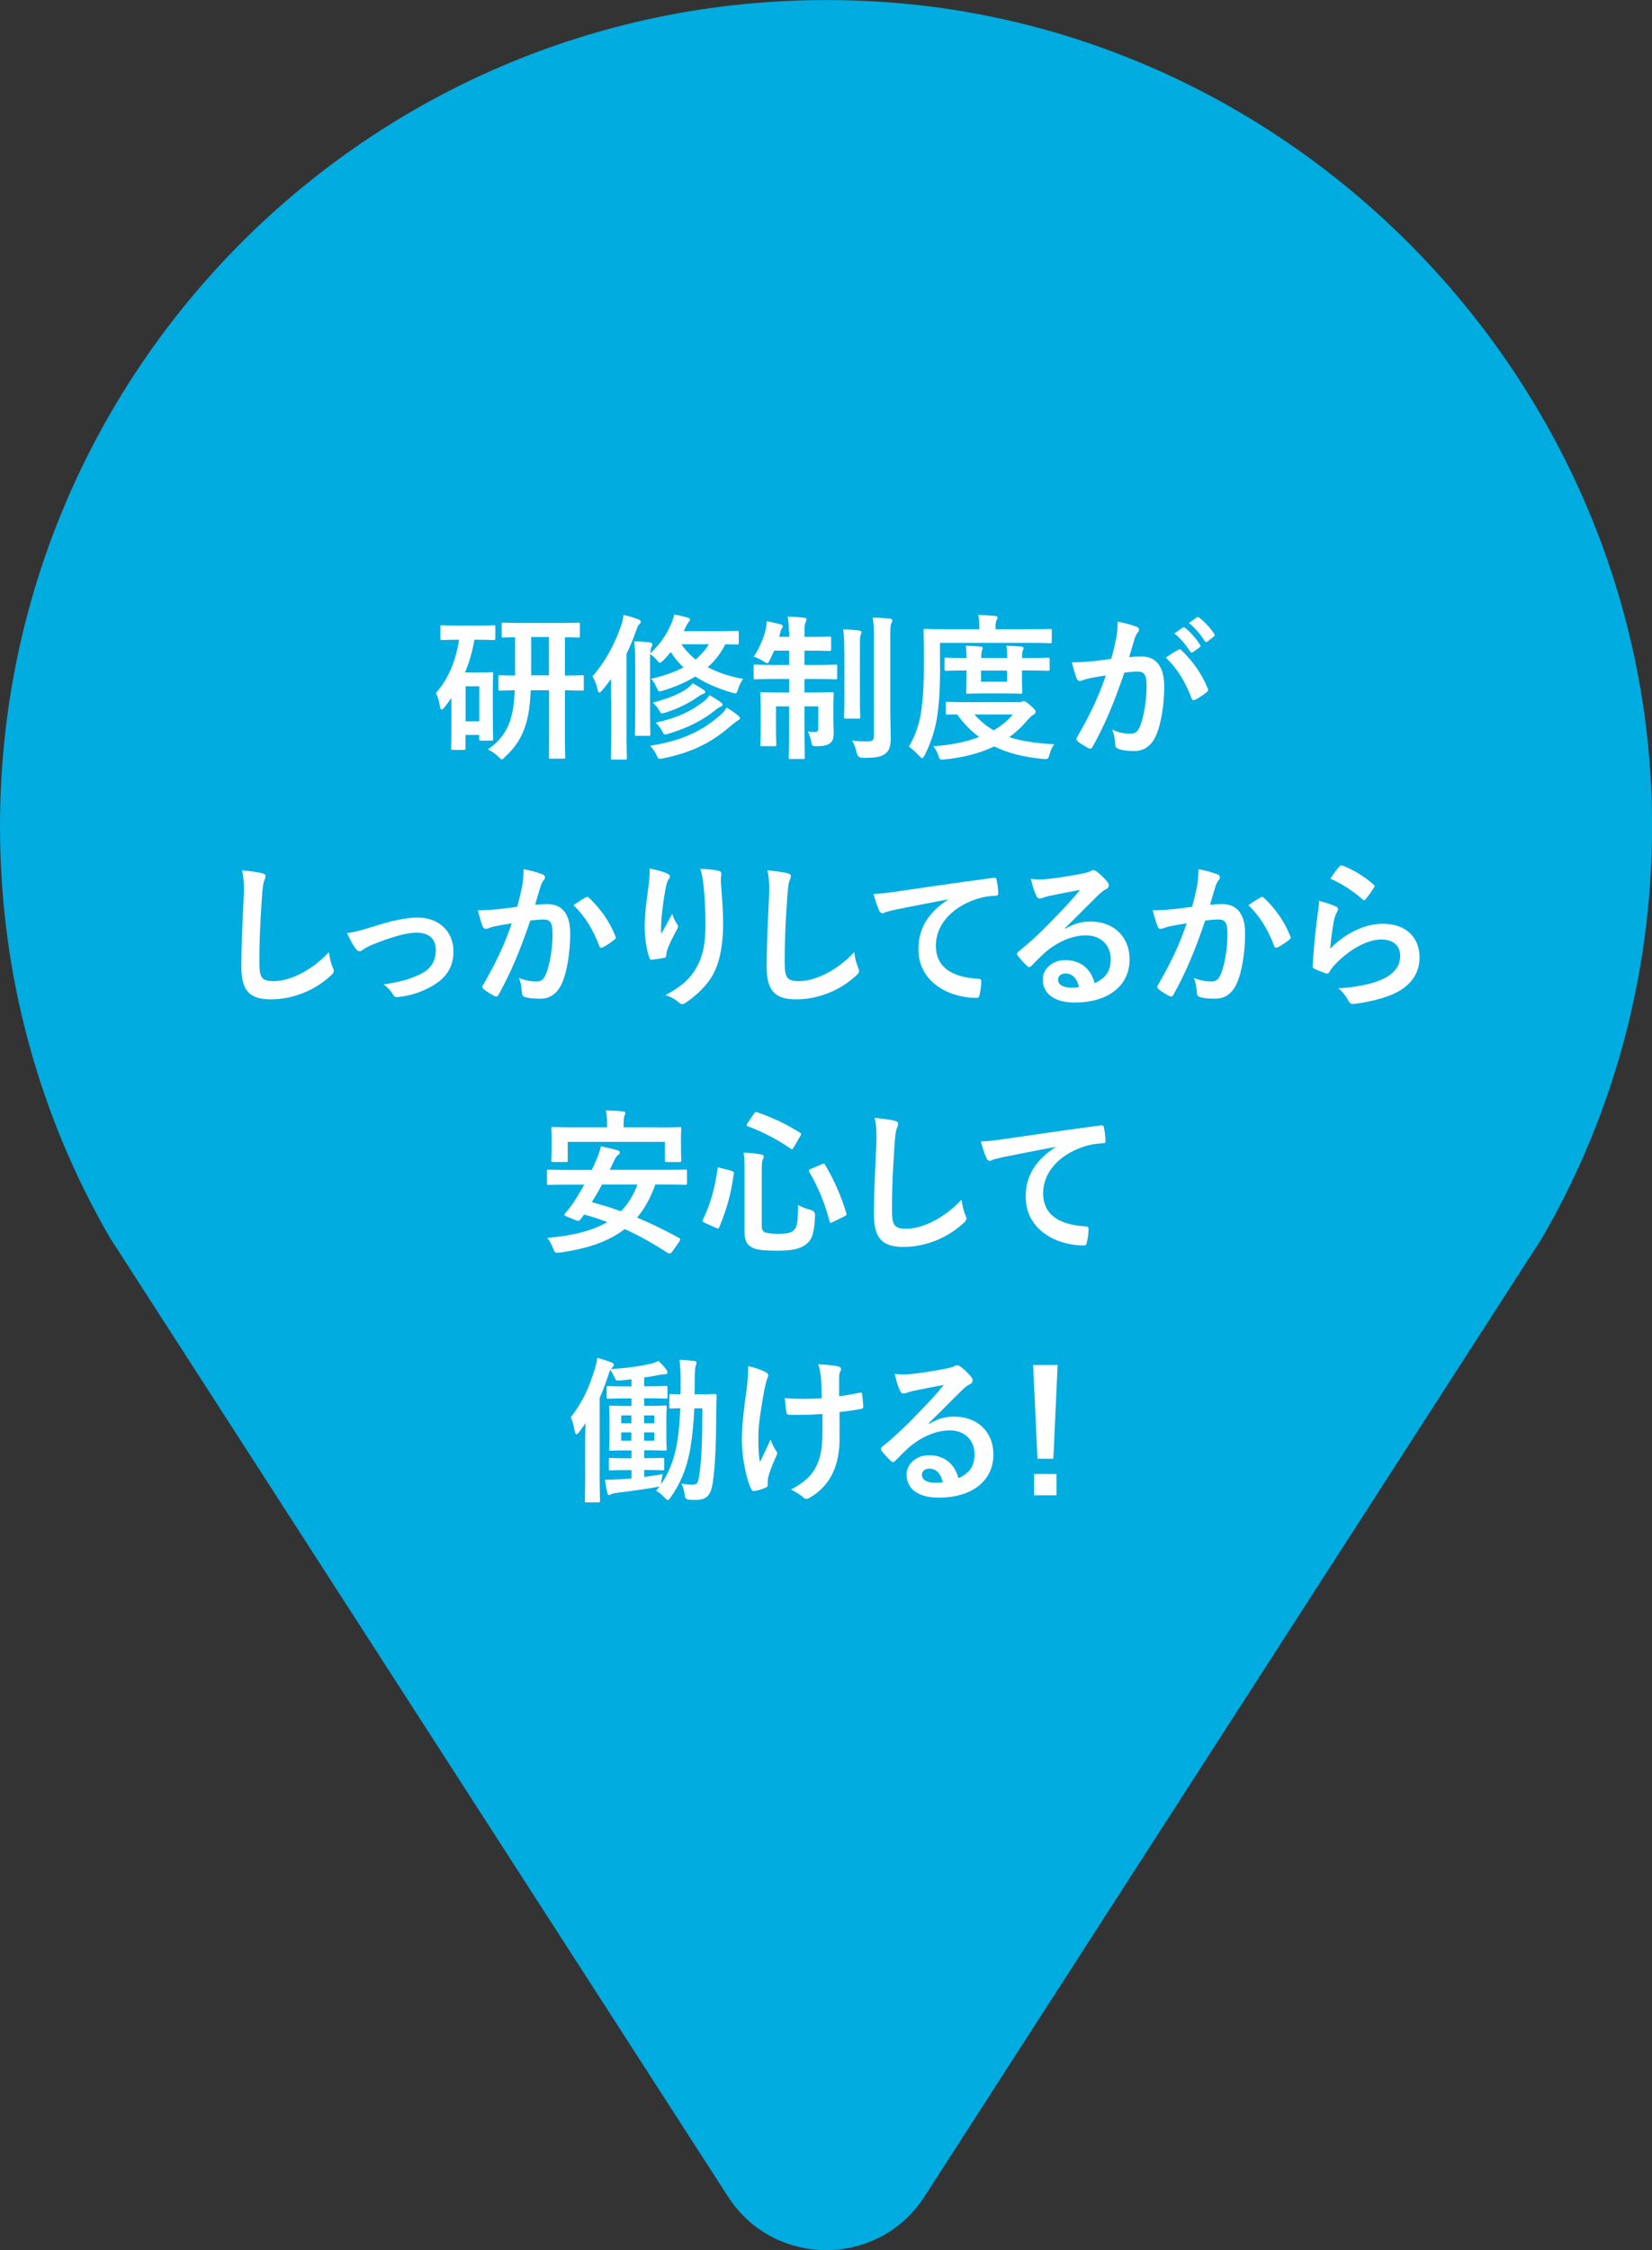 <?xml version="1.0" encoding="UTF-8"?>
<svg id="uuid-7f1207a9-4cea-44f9-9e1c-13d1e852c2e7" data-name="レイヤー 2" xmlns="http://www.w3.org/2000/svg" viewBox="0 0 146.89 199.95">
  <rect x="0" y="0" width="146.89" height="199.95" fill="#333333" stroke="none"/>
  <defs>
    <style>
      .uuid-bdf84202-5315-492b-b76d-7b8004a33e0f {
        fill: #00ace0;
      }

      .uuid-78a9ae51-5882-4b72-83d1-b84811231d84 {
        fill: #fff;
      }
    </style>
  </defs>
  <g id="uuid-05c52c44-7287-4422-84a4-30035c0b112e" data-name="txt">
    <g>
      <path class="uuid-bdf84202-5315-492b-b76d-7b8004a33e0f" d="M146.87,71.49C145.89,33.68,115.4,2.2,77.64.12,35.16-2.23,0,31.5,0,73.43c0,13.34,3.55,25.84,9.79,36.59l54.94,85.18c4.09,6.35,13.38,6.34,17.47,0l54.91-85.18c6.53-11.26,10.12-24.45,9.76-38.53Z"/>
      <g>
        <path class="uuid-78a9ae51-5882-4b72-83d1-b84811231d84" d="M42.18,56.85c-.17,1.02-.45,2-.83,2.91h1.34c.63,0,.91-.03,1.01-.03.14,0,.15.01.15.15,0,.1-.03.52-.03,1.89v1.4c0,2,.03,2.4.03,2.48,0,.15-.01.17-.15.17h-.94c-.14,0-.15-.01-.15-.17v-.34h-1.22v1.18c0,.14-.01.15-.17.15h-.94c-.15,0-.17-.01-.17-.15,0-.08.03-.52.03-2.54v-1.93c-.2.28-.41.56-.62.83-.1.13-.18.2-.25.2-.08,0-.13-.08-.15-.27-.07-.49-.2-.85-.36-1.2,1.05-1.16,1.75-2.75,2.06-4.73h-.08c-1.01,0-1.33.03-1.43.03-.14,0-.15-.01-.15-.15v-1.02c0-.14.01-.15.15-.15.1,0,.42.03,1.43.03h1.72c1.02,0,1.34-.03,1.43-.03.14,0,.15.01.15.15v1.02c0,.14-.01.15-.15.15-.08,0-.41-.03-1.43-.03h-.28ZM41.4,60.99v3.11h1.22v-3.11h-1.22ZM47.19,61.33c-.06,1.32-.2,2.33-.46,3.11-.35,1.12-.91,1.98-1.82,2.82-.14.15-.22.22-.29.22-.08,0-.15-.08-.32-.25-.28-.27-.62-.49-.92-.63.94-.63,1.6-1.48,1.93-2.42.28-.77.41-1.65.46-2.84-.88.01-1.23.03-1.3.03-.14,0-.15-.01-.15-.15v-1.05c0-.15.01-.17.15-.17.07,0,.42.03,1.33.03v-3.4c-.7.01-1,.03-1.05.03-.13,0-.14-.01-.14-.14v-1.04c0-.14.01-.15.14-.15.08,0,.52.03,1.78.03h3.1c1.26,0,1.7-.03,1.78-.03.14,0,.15.01.15.15v1.04c0,.13-.01.14-.15.14-.07,0-.38-.01-1.18-.03v3.4c1.05,0,1.44-.03,1.53-.03.14,0,.15.01.15.17v1.05c0,.14-.01.15-.15.15-.08,0-.48-.01-1.53-.03v4.02c0,1.39.03,1.82.03,1.91,0,.14-.01.15-.15.15h-1.16c-.13,0-.14-.01-.14-.15,0-.1.01-.52.01-1.91v-4.02h-1.61ZM48.81,60.01v-3.4h-1.58v3.4h1.58Z"/>
        <path class="uuid-78a9ae51-5882-4b72-83d1-b84811231d84" d="M54.33,62.16c0-.52,0-1.19.01-1.82-.25.34-.52.67-.8,1.01-.11.13-.18.2-.25.2-.06,0-.11-.08-.15-.25-.1-.46-.28-.91-.46-1.2,1.11-1.25,1.93-2.76,2.54-4.47.11-.34.18-.63.22-.98.48.11.92.22,1.32.39.15.06.21.1.21.21,0,.1-.04.15-.14.24-.1.1-.15.22-.28.59-.25.7-.52,1.37-.84,2.02v7.12c0,1.37.03,2.06.03,2.13,0,.14-.01.15-.15.15h-1.12c-.14,0-.15-.01-.15-.15,0-.08.03-.76.03-2.13v-3.04ZM65.68,57.11c0,.15-.01.17-.14.17-.07,0-.34-.01-1.05-.03-.39.8-.92,1.47-1.56,2.04.9.48,1.95.83,3.15,1.04-.18.25-.34.53-.45.9-.1.29-.13.39-.25.39-.07,0-.17-.03-.31-.07-1.27-.38-2.35-.84-3.25-1.43-.84.52-1.79.92-2.86,1.25-.14.04-.22.07-.29.07-.14,0-.18-.1-.29-.35-.14-.32-.29-.57-.48-.77,1.08-.25,2.04-.57,2.87-1.01-.43-.41-.81-.85-1.12-1.37-.2.24-.42.49-.66.74-.15.14-.24.22-.31.22-.08,0-.15-.08-.29-.25-.18-.22-.36-.38-.59-.52v5.17c0,1.23.03,1.83.03,1.92,0,.15-.01.17-.15.17h-1.08c-.14,0-.15-.01-.15-.17,0-.08.03-.69.03-1.92v-4.5c0-.84-.03-1.26-.1-1.81.55.01.91.04,1.39.1.13.01.24.08.24.17,0,.1-.07.2-.11.31-.04.1-.06.22-.07.49.9-.85,1.44-1.68,1.85-2.61.1-.22.21-.53.27-.85.43.08.78.17,1.23.29.1.03.17.08.17.17s-.06.15-.11.21c-.07.07-.15.22-.27.46l-.18.36h3.11c1.18,0,1.57-.03,1.65-.03.13,0,.14.01.14.14v.9ZM64.11,63.5c.21-.2.35-.38.5-.62.38.22.77.49,1.06.74.08.07.13.13.13.2,0,.08-.06.14-.15.18-.11.06-.27.17-.45.32-1.65,1.44-3.25,2.45-6.22,3.07-.14.03-.27.04-.31.04-.13,0-.17-.07-.27-.28-.18-.39-.36-.63-.6-.88,3-.46,4.76-1.41,6.3-2.77ZM62.6,61.33c.08.06.11.1.11.17s-.06.13-.15.15c-.11.03-.25.1-.46.24-.77.55-1.74,1.06-2.91,1.43-.15.04-.25.07-.32.07-.13,0-.15-.07-.25-.25-.15-.27-.36-.5-.57-.7,1.34-.35,2.37-.78,3.01-1.23.22-.15.39-.32.52-.49.36.18.73.41,1.04.62ZM62.57,62.34c.2-.15.39-.38.52-.56.39.21.71.42,1.04.66.1.07.11.11.11.18s-.04.14-.13.17c-.13.04-.28.13-.5.31-1.13.91-2.37,1.55-4.13,2.09-.17.06-.27.08-.34.08-.11,0-.15-.08-.25-.27-.15-.31-.38-.59-.59-.78,2.07-.46,3.17-1.05,4.27-1.88ZM60.59,57.25c.35.52.77.97,1.26,1.36.46-.38.85-.83,1.18-1.36h-2.44Z"/>
        <path class="uuid-78a9ae51-5882-4b72-83d1-b84811231d84" d="M70.14,56.13c0-.6-.03-.9-.1-1.33.53.01,1.01.04,1.46.1.13,0,.21.06.21.14,0,.11-.06.2-.1.31-.07.15-.08.32-.08.77v.48h.67c1.11,0,1.47-.03,1.55-.03.14,0,.15.01.15.15v.98c0,.14-.01.15-.15.15-.08,0-.45-.03-1.55-.03h-.67v1.27h.94c1.3,0,1.74-.03,1.82-.03.14,0,.15.01.15.15v.99c0,.15-.01.17-.15.17-.08,0-.52-.03-1.82-.03h-.94v1.2h.73c1.22,0,1.62-.03,1.72-.03.14,0,.15.01.15.15,0,.08-.03.52-.03,1.41v.49c0,.78.03,1.2.03,1.58s-.04.67-.32.9c-.24.2-.63.27-1.18.27-.43,0-.43-.01-.5-.42-.06-.32-.15-.62-.31-.88.25.03.45.04.62.04.22,0,.32-.08.32-.35v-1.93h-1.23v1.85c0,1.72.03,2.61.03,2.69,0,.13-.01.14-.15.14h-1.13c-.14,0-.15-.01-.15-.14,0-.1.03-.95.03-2.68v-1.86h-1.16v2.07c0,.84.03,1.23.03,1.32,0,.14-.01.15-.15.15h-1.12c-.14,0-.15-.01-.15-.15,0-.1.03-.48.03-1.39v-1.84c0-.84-.03-1.18-.03-1.27,0-.14.01-.15.15-.15.1,0,.52.03,1.74.03h.67v-1.2h-1.18c-1.3,0-1.75.03-1.83.03-.14,0-.15-.01-.15-.17v-.99c0-.14.01-.15.15-.15.08,0,.53.03,1.83.03h1.18v-1.27h-1.33c-.13.29-.25.56-.38.8-.1.21-.15.31-.25.31-.07,0-.17-.06-.34-.17-.28-.18-.57-.32-.85-.41.53-.8.87-1.61,1.08-2.48.04-.15.06-.38.07-.66.43.07.87.17,1.22.27.17.04.21.08.21.17s-.04.15-.1.24c-.06.08-.08.17-.14.41l-.08.29h.9v-.46ZM75.07,58c0-.92-.01-1.41-.1-2.07.49.01.94.04,1.42.1.14.01.21.07.21.15,0,.11-.07.21-.1.31-.04.2-.04.48-.04,1.5v3.87c0,1.19.03,1.77.03,1.85,0,.14-.01.15-.17.15h-1.12c-.14,0-.15-.01-.15-.15,0-.08.03-.66.03-1.85v-3.85ZM79.16,62.76c0,.98.04,2.1.04,2.8s-.1,1.15-.5,1.43c-.39.27-.77.36-2,.36q-.42,0-.52-.45c-.1-.42-.22-.77-.41-1.09.5.06.84.08,1.34.08.46,0,.6-.1.6-.55v-8.47c0-.9-.01-1.34-.11-1.98.52,0,1.02.03,1.5.08.15.01.24.08.24.15,0,.13-.06.2-.1.29-.07.17-.08.46-.08,1.41v5.91Z"/>
        <path class="uuid-78a9ae51-5882-4b72-83d1-b84811231d84" d="M83.59,59.15c0,2.02-.07,3.15-.24,4.4-.17,1.23-.58,2.48-1.13,3.56-.1.18-.15.27-.22.27s-.14-.08-.28-.22c-.31-.34-.67-.66-.91-.81.56-.91.97-2.06,1.13-3.35.14-1.08.21-2.13.21-4.09s-.03-2.79-.03-2.87c0-.14.01-.15.15-.15.08,0,.55.03,1.88.03h2.93v-.14c0-.43-.01-.8-.1-1.13.56.01,1.01.04,1.48.08.15.01.24.07.24.14,0,.1-.04.17-.1.27-.06.1-.08.29-.08.6v.18h2.98c1.33,0,1.79-.03,1.88-.03.14,0,.14.01.14.15v.95c0,.15,0,.17-.14.17-.08,0-.55-.03-1.88-.03h-7.92v2.03ZM90.55,62.41c.17,0,.25-.03.32-.06s.11-.04.17-.04c.11,0,.21.06.56.36.35.29.49.48.49.57,0,.13-.06.17-.2.27-.17.1-.31.24-.55.5-.49.59-1.02,1.08-1.6,1.5,1.11.35,2.42.55,4.01.63-.18.22-.34.53-.43.9-.08.32-.13.41-.34.41-.07,0-.14,0-.24-.01-1.67-.15-3.1-.5-4.34-1.11-1.33.64-2.8.99-4.4,1.16-.11.01-.17.01-.25.01-.18,0-.22-.07-.32-.38-.11-.32-.27-.62-.45-.8,1.46-.1,2.86-.36,4.08-.83-.73-.53-1.37-1.19-1.95-2-.56,0-.81.01-.87.01-.14,0-.15-.01-.15-.15v-.83c0-.14.01-.15.15-.15.08,0,.53.03,1.88.03h4.43ZM91.23,58.47c1.37,0,1.86-.03,1.95-.03.14,0,.15.01.15.15v.87c0,.14-.01.15-.15.15-.08,0-.58-.03-1.95-.03h-.36v.52c0,.87.03,1.32.03,1.4,0,.14-.01.15-.15.15-.08,0-.42-.03-1.44-.03h-1.79c-1.02,0-1.36.03-1.44.03-.15,0-.17-.01-.17-.15,0-.1.03-.53.03-1.4v-.52h-.18c-.99,0-1.54.03-1.62.03-.14,0-.15-.01-.15-.15v-.87c0-.14.01-.15.15-.15.08,0,.63.03,1.62.03h.18c0-.45-.01-.81-.07-1.09.45.01.92.04,1.33.08.13.01.18.06.18.13,0,.08-.03.14-.07.24-.04.11-.06.31-.06.64h2.31c0-.43-.03-.8-.07-1.09.43.01.92.04,1.32.08.13.01.2.06.2.13,0,.08-.04.14-.07.24-.04.1-.06.31-.06.64h.36ZM86.65,63.49c.49.57,1.05,1.04,1.71,1.41.66-.39,1.23-.85,1.7-1.41h-3.4ZM89.54,59.59h-2.31v.99h2.31v-.99Z"/>
        <path class="uuid-78a9ae51-5882-4b72-83d1-b84811231d84" d="M99.24,56.79c.07-.42.14-.97.14-1.55.73.15,1.12.25,1.68.46.14.04.22.15.22.28,0,.07-.03.14-.1.21-.14.18-.21.34-.28.53-.18.57-.32,1.09-.5,1.68.38-.04.8-.06,1.12-.06,1.3,0,2,.91,2,2.7,0,1.51-.28,3.38-.76,4.38-.41.9-1.08,1.32-1.89,1.32-.67,0-1.15-.07-1.46-.21-.17-.07-.25-.18-.25-.39-.04-.45-.07-.84-.27-1.3.63.29,1.18.36,1.61.36.46,0,.67-.17.9-.74.29-.78.55-2.12.55-3.49,0-.98-.18-1.29-.8-1.29-.34,0-.77.04-1.18.1-.92,2.69-1.72,4.62-2.82,6.58-.08.18-.2.21-.36.13-.25-.13-.8-.46-.97-.62-.07-.07-.11-.13-.11-.21,0-.04.01-.1.06-.15,1.12-1.95,1.85-3.43,2.56-5.49-.55.08-1,.17-1.37.24-.36.07-.59.15-.77.22-.2.07-.36.04-.45-.18-.13-.32-.28-.83-.43-1.44.62,0,1.23-.04,1.85-.1.59-.06,1.11-.13,1.65-.21.22-.8.32-1.29.42-1.76ZM104.79,57.73c.1-.06.17-.03.27.07.95.9,1.81,2.06,2.33,3.4.06.13.04.2-.06.28-.24.22-.77.56-1.05.7-.14.07-.28.06-.32-.11-.56-1.47-1.29-2.68-2.3-3.63.35-.24.76-.52,1.13-.71ZM105.17,55.77c.07-.06.13-.04.21.03.43.34.94.9,1.33,1.5.06.08.06.15-.04.22l-.59.43c-.1.07-.17.06-.24-.04-.42-.64-.87-1.18-1.42-1.62l.74-.52ZM106.42,54.86c.08-.06.13-.04.21.03.52.39,1.02.95,1.33,1.44.06.08.07.17-.04.25l-.56.43c-.11.08-.18.04-.24-.04-.38-.6-.83-1.13-1.4-1.61l.7-.5Z"/>
        <path class="uuid-78a9ae51-5882-4b72-83d1-b84811231d84" d="M23.27,77.59c.24.06.34.13.34.27,0,.15-.08.32-.14.46-.07.2-.13.63-.2,1.71-.14,2.16-.21,3.59-.21,5.42,0,1.41.17,1.74,1.29,1.74,1.25,0,3.19-.76,4.9-2.58.06.53.18.99.32,1.33.07.15.11.25.11.34,0,.13-.06.24-.28.43-1.51,1.39-3.49,2.1-5.31,2.1s-2.63-.71-2.63-2.86c0-2.35.13-4.37.2-6.05.03-.83.07-1.72-.14-2.56.64.07,1.32.14,1.75.25Z"/>
        <path class="uuid-78a9ae51-5882-4b72-83d1-b84811231d84" d="M33.04,82.39c1.72-.57,3.08-.85,4.09-.85,1.91,0,3.19,1.25,3.19,3,0,1.43-.67,2.42-2,3.14-.73.41-1.71.8-2.9.92-.25.04-.36-.01-.46-.2-.15-.28-.41-.59-.85-.92,1.64-.25,2.41-.49,3.38-.97.8-.42,1.26-1.08,1.26-2.09s-.62-1.54-1.74-1.54c-.97,0-2.44.48-3.96,1.09-.35.15-.63.32-.79.43-.11.1-.2.14-.28.14-.13,0-.22-.08-.36-.25-.32-.41-.53-.9-.76-1.36.7-.11,1.39-.29,2.19-.55Z"/>
        <path class="uuid-78a9ae51-5882-4b72-83d1-b84811231d84" d="M46.42,78.79c.07-.42.14-.97.14-1.55.73.15,1.12.25,1.68.46.14.04.22.15.22.28,0,.07-.03.14-.1.21-.14.18-.21.34-.28.53-.18.57-.32,1.09-.5,1.68.38-.04.8-.06,1.09-.06,1.32,0,2.03.9,2.03,2.59s-.28,3.49-.76,4.5c-.41.9-1.08,1.32-1.89,1.32-.67,0-1.08-.06-1.39-.15-.17-.06-.25-.18-.25-.39-.04-.45-.07-.84-.27-1.3.63.24,1.11.31,1.54.31.46,0,.67-.17.9-.74.29-.78.55-2.12.55-3.47,0-.99-.18-1.3-.8-1.3-.34,0-.77.04-1.18.1-.92,2.69-1.72,4.62-2.82,6.58-.08.18-.2.21-.36.13-.25-.13-.8-.46-.97-.62-.07-.07-.11-.13-.11-.21,0-.04.01-.1.06-.15,1.12-1.95,1.85-3.43,2.56-5.49-.55.08-.99.17-1.37.24-.36.07-.59.15-.77.22-.2.07-.36.04-.45-.18-.13-.32-.28-.83-.43-1.44.62,0,1.23-.04,1.85-.1.59-.06,1.11-.13,1.65-.21.22-.8.32-1.29.42-1.76ZM52.12,79.73c.1-.06.17-.03.27.07.95.9,1.81,2.06,2.33,3.4.06.13.04.2-.06.28-.24.22-.77.56-1.05.7-.14.07-.28.06-.32-.11-.56-1.47-1.29-2.68-2.3-3.63.35-.24.76-.52,1.13-.71Z"/>
        <path class="uuid-78a9ae51-5882-4b72-83d1-b84811231d84" d="M59.3,77.62c.18.07.27.15.27.28,0,.08-.03.14-.1.22-.1.11-.17.31-.25.66-.2.95-.31,1.95-.39,2.68-.03.5-.07,1.04-.04,1.54.31-.55.6-1.08.98-1.79.13.42.27.67.43.91.07.08.08.15.08.22,0,.11-.06.22-.14.35-.31.59-.63,1.18-.83,1.79-.04.13-.06.25-.07.42,0,.14-.06.2-.18.22-.17.04-.77.13-1.12.17-.1.01-.17-.08-.2-.18-.22-.6-.42-1.68-.42-2.84,0-.94.15-2.09.34-3.49.06-.49.11-.97.11-1.6.63.13,1.16.27,1.53.43ZM63.85,77.38c.28.07.31.14.28.38-.03.2-.03.45-.03.64.1,1.33.2,2.61.2,3.61,0,1.99-.32,3.71-1.06,4.86-.55.87-1.43,1.69-2.31,2.26-.1.07-.2.1-.28.1-.1,0-.18-.04-.29-.15-.31-.27-.74-.52-1.19-.64,1.13-.63,1.82-1.13,2.38-1.88.81-1.11,1.18-2.26,1.18-4.47,0-.99-.07-2.45-.17-3.35-.07-.69-.14-1.04-.29-1.53.62.03,1.19.06,1.6.17Z"/>
        <path class="uuid-78a9ae51-5882-4b72-83d1-b84811231d84" d="M69.98,77.59c.24.06.34.13.34.27,0,.15-.08.32-.14.46-.07.2-.13.63-.2,1.71-.14,2.16-.21,3.59-.21,5.42,0,1.41.17,1.74,1.29,1.74,1.25,0,3.19-.76,4.9-2.58.06.53.18.99.32,1.33.07.15.11.25.11.34,0,.13-.06.24-.28.43-1.51,1.39-3.49,2.1-5.31,2.1s-2.63-.71-2.63-2.86c0-2.35.13-4.37.2-6.05.03-.83.07-1.72-.14-2.56.64.07,1.32.14,1.75.25Z"/>
        <path class="uuid-78a9ae51-5882-4b72-83d1-b84811231d84" d="M84.36,79.91c-1.71.32-3.21.62-4.71.92-.53.13-.67.15-.88.22-.1.04-.2.11-.31.11-.1,0-.21-.08-.27-.21-.18-.38-.34-.87-.52-1.51.71-.03,1.13-.08,2.23-.24,1.72-.25,4.8-.71,8.42-1.19.21-.03.28.06.29.15.07.32.14.84.15,1.23,0,.17-.08.21-.27.21-.66.04-1.11.11-1.71.31-2.38.81-3.57,2.45-3.57,4.13,0,1.81,1.29,2.79,3.73,2.94.22,0,.31.06.31.21,0,.36-.06.85-.15,1.2-.04.21-.1.29-.27.29-2.46,0-5.17-1.41-5.17-4.33,0-1.99,1-3.33,2.69-4.44v-.03Z"/>
        <path class="uuid-78a9ae51-5882-4b72-83d1-b84811231d84" d="M94.74,82.52c.78-.45,1.44-.63,2.23-.63,2.04,0,3.47,1.34,3.47,3.36,0,2.34-1.89,3.84-4.89,3.84-1.76,0-2.83-.76-2.83-2.06,0-.94.88-1.71,1.98-1.71,1.32,0,2.28.7,2.63,2.05.98-.45,1.43-1.06,1.43-2.13,0-1.27-.9-2.12-2.2-2.12-1.16,0-2.45.52-3.59,1.48-.41.36-.8.77-1.22,1.19-.1.1-.17.15-.24.15-.06,0-.13-.04-.21-.13-.29-.25-.6-.62-.83-.91-.08-.11-.04-.21.07-.32,1.09-.88,2.06-1.78,3.32-3.1.87-.9,1.53-1.6,2.17-2.4-.84.15-1.83.35-2.7.53-.18.04-.36.08-.59.17-.07.03-.21.07-.28.07-.14,0-.24-.07-.31-.24-.17-.32-.29-.71-.49-1.51.42.06.88.06,1.3.03.85-.08,2.09-.27,3.18-.48.35-.07.63-.14.77-.21.07-.04.2-.11.27-.11.14,0,.22.04.32.11.42.32.7.6.94.9.11.13.15.22.15.34,0,.14-.08.27-.24.34-.24.11-.35.21-.62.45-1.02.99-1.96,1.97-3.03,3v.04ZM94.75,86.51c-.41,0-.67.24-.67.53,0,.43.38.73,1.22.73.25,0,.43-.01.64-.06-.18-.77-.6-1.2-1.19-1.2Z"/>
        <path class="uuid-78a9ae51-5882-4b72-83d1-b84811231d84" d="M106.43,78.79c.07-.42.14-.97.14-1.55.73.15,1.12.25,1.68.46.14.04.22.15.22.28,0,.07-.03.14-.1.21-.14.18-.21.34-.28.53-.18.57-.32,1.09-.5,1.68.38-.04.8-.06,1.09-.06,1.32,0,2.03.9,2.03,2.59s-.28,3.49-.76,4.5c-.41.9-1.08,1.32-1.89,1.32-.67,0-1.08-.06-1.39-.15-.17-.06-.25-.18-.25-.39-.04-.45-.07-.84-.27-1.3.63.24,1.11.31,1.54.31.46,0,.67-.17.9-.74.29-.78.55-2.12.55-3.47,0-.99-.18-1.3-.8-1.3-.34,0-.77.04-1.18.1-.92,2.69-1.72,4.62-2.82,6.58-.08.18-.2.21-.36.13-.25-.13-.8-.46-.97-.62-.07-.07-.11-.13-.11-.21,0-.04.01-.1.06-.15,1.12-1.95,1.85-3.43,2.56-5.49-.55.08-.99.17-1.37.24-.36.07-.59.15-.77.22-.2.07-.36.04-.45-.18-.13-.32-.28-.83-.43-1.44.62,0,1.23-.04,1.85-.1.59-.06,1.11-.13,1.65-.21.22-.8.32-1.29.42-1.76ZM112.13,79.73c.1-.06.17-.03.27.07.95.9,1.81,2.06,2.33,3.4.06.13.04.2-.06.28-.24.22-.77.56-1.05.7-.14.07-.28.06-.32-.11-.56-1.47-1.29-2.68-2.3-3.63.35-.24.76-.52,1.13-.71Z"/>
        <path class="uuid-78a9ae51-5882-4b72-83d1-b84811231d84" d="M118.75,80.53c.15.07.22.15.22.27,0,.07-.03.14-.07.21-.13.22-.22.48-.28.74-.14.71-.28,1.75-.34,2.55,1.29-1.3,2.97-2.21,4.68-2.21,2.04,0,3.26,1.19,3.26,3,0,1.53-.91,2.54-2.12,3.14-.94.48-2.38.81-3.59.97-.31.04-.43.03-.56-.18-.27-.48-.52-.85-.95-1.19,1.57-.1,2.91-.36,3.85-.78,1.13-.49,1.65-1.22,1.65-2.12,0-.76-.48-1.44-1.68-1.44s-2.72.8-4.03,2.13c-.25.25-.43.49-.6.77-.08.14-.14.14-.32.1-.32-.11-.66-.24-.95-.38-.14-.06-.2-.08-.2-.28.08-1.62.27-3.28.43-4.52.06-.42.13-.78.13-1.26.55.15,1.13.32,1.46.5ZM119.1,76.99c.07-.07.15-.11.27-.07,1.04.41,1.9.94,2.75,1.67.07.06.1.1.1.15,0,.04-.03.1-.07.17-.18.29-.48.7-.71.98-.06.07-.11.11-.15.11-.06,0-.1-.03-.17-.1-.78-.69-1.72-1.33-2.83-1.82.34-.5.6-.87.83-1.09Z"/>
        <path class="uuid-78a9ae51-5882-4b72-83d1-b84811231d84" d="M59.7,111.28c-.08.13-.17.15-.31.07-1.27-.81-2.51-1.53-3.84-2.13-1.43,1.11-3.32,1.74-5.76,2.09-.43.04-.45.04-.6-.35-.14-.36-.32-.7-.53-.95,2.34-.21,4.06-.66,5.34-1.41-.66-.25-1.33-.48-2.06-.67l-.35.46c-.1.11-.17.14-.36.06l-.85-.35c-.24-.1-.22-.15-.13-.28.24-.27.48-.57.69-.87.32-.49.67-1.06,1.01-1.68h-1.42c-1.25,0-1.67.03-1.75.03-.14,0-.15-.01-.15-.15v-1.06c0-.14.01-.15.15-.15.08,0,.5.03,1.75.03h2.09c.11-.22.22-.46.32-.7.18-.39.39-.94.49-1.4.5.1,1.05.22,1.5.36.11.03.18.1.18.18s-.06.17-.17.25c-.11.07-.21.21-.36.53l-.36.77h4.96c1.25,0,1.65-.03,1.75-.03.14,0,.15.01.15.15v1.06c0,.14-.01.15-.15.15-.1,0-.5-.03-1.75-.03h-.91c-.42,1.18-.95,2.14-1.62,2.94,1.25.52,2.48,1.13,3.73,1.81.07.04.1.07.1.13s-.03.11-.08.2l-.67.95ZM58.55,100.19c1.32,0,1.79-.03,1.88-.03.14,0,.15.01.15.14,0,.08-.03.34-.03.71v.57c0,1.23.03,1.44.03,1.53,0,.14-.01.15-.15.15h-1.16c-.14,0-.15-.01-.15-.15v-1.64h-8.64v1.64c0,.14-.01.15-.15.15h-1.16c-.14,0-.15-.01-.15-.15,0-.1.03-.29.03-1.53v-.46c0-.49-.03-.74-.03-.83,0-.13.01-.14.15-.14.1,0,.56.03,1.88.03h2.93v-.17c0-.6-.03-.98-.11-1.33.52.01,1.04.04,1.51.08.15.01.22.06.22.13,0,.1-.04.17-.08.28s-.07.29-.07.84v.17h3.12ZM53.53,105.26c-.28.53-.59,1.05-.91,1.57.88.24,1.75.5,2.59.81.63-.64,1.11-1.41,1.47-2.38h-3.15Z"/>
        <path class="uuid-78a9ae51-5882-4b72-83d1-b84811231d84" d="M65.04,104.06c.2.06.22.08.21.22-.24,1.79-.62,3.14-1.29,4.76-.06.13-.1.17-.29.08l-1.02-.46c-.2-.1-.21-.15-.15-.27.69-1.44,1.06-2.8,1.3-4.5.03-.17.04-.17.25-.1l.99.25ZM67.73,108.9c0,.32.08.52.27.6.17.08.5.14,1.22.14s1.11-.07,1.33-.29c.31-.27.41-.64.41-2.27.34.2.74.34,1.16.45q.36.1.35.46c-.06,1.58-.27,2.17-.76,2.56-.53.43-1.26.59-2.61.59-1.42,0-1.99-.11-2.33-.34-.38-.24-.57-.57-.57-1.39v-5.38c0-.73-.01-1.13-.08-1.6.5.01,1.02.07,1.48.14.22.03.31.11.31.21s-.03.15-.08.25c-.07.13-.1.31-.1.99v4.86ZM67.04,98.97c.11-.15.14-.17.28-.13,1.25.43,2.56,1.02,3.81,1.82.14.08.14.11.04.28l-.59,1.01c-.11.2-.14.21-.27.13-1.19-.83-2.59-1.55-3.82-1.99-.08-.03-.11-.04-.11-.08s.03-.08.07-.17l.59-.87ZM73.08,103.45c.18-.07.21-.08.28.06.83,1.37,1.49,2.93,1.89,4.29.04.15.03.18-.15.28l-1.06.52c-.2.1-.24.1-.28-.06-.38-1.51-1-3.04-1.81-4.41-.07-.13-.04-.18.14-.25l.99-.42Z"/>
        <path class="uuid-78a9ae51-5882-4b72-83d1-b84811231d84" d="M79.52,99.59c.24.06.34.13.34.27,0,.15-.08.32-.14.46-.07.2-.13.63-.2,1.71-.14,2.16-.21,3.59-.21,5.42,0,1.41.17,1.74,1.29,1.74,1.25,0,3.19-.76,4.9-2.58.06.53.18.99.32,1.33.07.15.11.25.11.34,0,.13-.06.24-.28.43-1.51,1.39-3.49,2.1-5.31,2.1s-2.63-.71-2.63-2.86c0-2.35.13-4.37.2-6.05.03-.83.07-1.72-.14-2.56.64.07,1.32.14,1.75.25Z"/>
        <path class="uuid-78a9ae51-5882-4b72-83d1-b84811231d84" d="M93.9,101.91c-1.71.32-3.21.62-4.71.92-.53.13-.67.15-.88.22-.1.04-.2.11-.31.11-.1,0-.21-.08-.27-.21-.18-.38-.34-.87-.52-1.51.71-.03,1.13-.08,2.23-.24,1.72-.25,4.8-.71,8.42-1.19.21-.03.28.06.29.15.07.32.14.84.15,1.23,0,.17-.08.21-.27.21-.66.04-1.11.11-1.71.31-2.38.81-3.57,2.45-3.57,4.13,0,1.81,1.29,2.79,3.73,2.94.22,0,.31.06.31.21,0,.36-.06.85-.15,1.2-.04.21-.1.29-.27.29-2.46,0-5.17-1.41-5.17-4.33,0-1.99,1-3.33,2.69-4.44v-.03Z"/>
        <path class="uuid-78a9ae51-5882-4b72-83d1-b84811231d84" d="M62.26,123.91c.92,0,1.21-.03,1.29-.03.14,0,.17.03.17.17-.01.48-.03.88-.03,1.33-.01,2.38-.07,4.73-.31,6.37-.17,1.04-.45,1.54-1.53,1.54-.24,0-.45,0-.67-.03q-.27-.03-.31-.48c-.04-.35-.14-.64-.27-.94.38.07.7.1.95.1.46,0,.52-.15.63-.88.21-1.34.27-3.31.27-5.91h-.71c-.07,1.46-.21,2.8-.43,3.95-.31,1.47-.78,2.7-1.72,4.02-.1.13-.15.18-.21.18-.07,0-.14-.07-.27-.2-.29-.31-.49-.46-.77-.62l.31-.39c-.07.03-.17.04-.32.07-.88.15-2.28.36-3.47.5-.25.03-.45.07-.53.13-.04.03-.11.07-.2.07-.06,0-.11-.08-.14-.24-.07-.29-.13-.64-.2-1.13.41.01.77,0,1.25-.03.34-.01.71-.04,1.11-.08v-.74h-.43c-1.02,0-1.34.03-1.43.03-.14,0-.15-.01-.15-.15v-.81c0-.14.01-.15.15-.15.08,0,.41.03,1.43.03h.43v-.7h-.34c-1.05,0-1.4.03-1.48.03-.15,0-.17-.01-.17-.15,0-.1.03-.41.03-1.13v-1.43c0-.76-.03-1.06-.03-1.16,0-.13.01-.14.17-.14.08,0,.43.03,1.48.03h.34v-.67h-.52c-1.09,0-1.46.03-1.54.03-.14,0-.15-.01-.15-.15v-.83c0-.14.01-.15.15-.15.08,0,.45.03,1.54.03h.52v-.63c-.34.04-.67.08-1.02.11-.36.03-.36.01-.48-.27-.13-.28-.25-.5-.39-.69-.04.08-.07.2-.13.36-.25.76-.5,1.46-.81,2.13v7.03c0,1.36.03,2.05.03,2.12,0,.14-.01.15-.15.15h-1.05c-.14,0-.15-.01-.15-.15,0-.08.03-.76.03-2.12v-3.15c0-.48.01-1.05.03-1.61l-.56.77c-.1.13-.18.21-.25.21-.06,0-.1-.08-.14-.25-.11-.57-.2-.91-.36-1.27,1.11-1.4,1.65-2.72,2.14-4.29.1-.32.17-.63.21-.99.43.13.87.24,1.26.41.14.06.22.11.22.21s-.06.17-.17.27c-.03.03-.07.06-.1.11,1.42-.08,2.59-.25,3.64-.49.22-.06.41-.13.6-.24.29.29.52.53.71.8.06.08.08.15.08.24,0,.11-.07.15-.18.15-.13,0-.27.01-.42.04-.48.1-.95.18-1.46.25v.78h.39c1.09,0,1.46-.03,1.54-.03.13,0,.14.01.14.15v.83c0,.14-.01.15-.14.15-.08,0-.45-.03-1.54-.03h-.39v.67h.35c1.05,0,1.4-.03,1.48-.03.15,0,.17.01.17.14,0,.08-.03.41-.03,1.16v1.43c0,.73.03,1.05.03,1.13,0,.14-.01.15-.17.15-.08,0-.43-.03-1.48-.03h-.35v.7h.18c1.02,0,1.34-.03,1.43-.03.15,0,.17.01.17.15v.81c0,.14-.01.15-.17.15-.08,0-.41-.03-1.43-.03h-.18v.62c.5-.07,1.06-.15,1.64-.25-.04.18-.08.39-.11.63l-.04.28c.67-.97,1.09-2.03,1.34-3.21.2-.91.32-2.16.38-3.56-.56.01-.76.03-.83.03-.14,0-.15-.01-.15-.15v-.99c0-.14.01-.15.15-.15.07,0,.28.03.85.03.01-.35.01-.71.01-1.08,0-.87-.03-1.44-.1-1.99.42.01.97.06,1.3.1.14.03.22.08.22.15,0,.11-.07.22-.1.36-.04.15-.07.56-.07,1.43,0,.35,0,.69-.01,1.02h.49ZM56.14,126.48v-.7h-.9v.7h.9ZM56.14,128.02v-.73h-.9v.73h.9ZM57.27,125.78v.7h.91v-.7h-.91ZM58.18,127.29h-.91v.73h.91v-.73Z"/>
        <path class="uuid-78a9ae51-5882-4b72-83d1-b84811231d84" d="M68.26,132c0,.1-.04.14-.18.2-.42.18-.67.25-.97.29-.17.03-.24-.01-.32-.18-.45-.9-.83-2.89-.83-4.34,0-1.13.13-2.42.42-4.48.08-.64.15-1.27.15-2.09.64.15,1.11.31,1.47.49.22.11.31.21.31.31,0,.06,0,.13-.08.28-.07.18-.17.56-.27,1.04-.27,1.51-.53,2.97-.53,4.2,0,.9.03,1.69.14,2.21.35-.74.6-1.22.94-2,.2.53.32.71.46.94.08.1.13.18.13.27,0,.1-.03.18-.17.46-.38.84-.49,1.22-.63,1.71-.03.11-.04.27-.04.36v.34ZM73.11,125.65c-.74.06-1.27.08-1.68.08-.29.01-.66.01-1.18,0-.2,0-.31-.07-.32-.22-.06-.28-.08-.66-.15-1.27.52.06,1.22.07,1.74.07.39,0,1.05-.01,1.55-.06-.03-.7-.03-1.33-.08-1.86-.06-.49-.1-.77-.24-1.15.83.03,1.49.1,1.81.2.15.04.22.11.22.22,0,.1-.04.18-.1.28-.04.08-.07.31-.07.59v1.55c.6-.08,1.21-.18,1.79-.31.17-.04.24-.01.25.13.06.35.08.69.11,1.05.01.18-.06.24-.18.25-.67.13-1.29.21-1.93.28v2.16c.03,1.3-.2,2.42-.6,3.25-.43.92-1.13,1.67-2,2.17-.15.1-.25.13-.35.13-.11,0-.17,0-.28-.13-.25-.22-.62-.46-1.09-.69,1.32-.7,1.95-1.34,2.37-2.33.31-.71.45-1.67.43-3.12v-1.27Z"/>
        <path class="uuid-78a9ae51-5882-4b72-83d1-b84811231d84" d="M82.63,126.52c.78-.45,1.44-.63,2.23-.63,2.04,0,3.47,1.34,3.47,3.36,0,2.34-1.89,3.84-4.89,3.84-1.76,0-2.83-.76-2.83-2.06,0-.94.88-1.71,1.98-1.71,1.32,0,2.28.7,2.63,2.04.98-.45,1.43-1.06,1.43-2.13,0-1.27-.9-2.12-2.2-2.12-1.16,0-2.45.52-3.59,1.48-.41.36-.8.77-1.22,1.19-.1.1-.17.15-.24.15-.06,0-.13-.04-.21-.13-.29-.25-.6-.62-.83-.91-.08-.11-.04-.21.07-.32,1.09-.88,2.06-1.78,3.32-3.1.87-.9,1.53-1.6,2.17-2.4-.84.15-1.83.35-2.7.53-.18.04-.36.08-.59.17-.07.03-.21.07-.28.07-.14,0-.24-.07-.31-.24-.17-.32-.29-.71-.49-1.51.42.06.88.06,1.3.03.85-.08,2.09-.27,3.18-.48.35-.07.63-.14.77-.21.07-.04.2-.11.27-.11.14,0,.22.04.32.11.42.32.7.6.94.9.11.13.15.22.15.34,0,.14-.08.27-.24.34-.24.11-.35.21-.62.45-1.02.99-1.96,1.97-3.03,3v.04ZM82.64,130.51c-.41,0-.67.24-.67.53,0,.43.38.73,1.22.73.25,0,.43-.01.64-.06-.18-.77-.6-1.2-1.19-1.2Z"/>
        <path class="uuid-78a9ae51-5882-4b72-83d1-b84811231d84" d="M93.67,129.63h-1.42l-.39-8.33h2.18l-.38,8.33ZM93.94,130.99v1.89h-1.99v-1.89h1.99Z"/>
      </g>
    </g>
  </g>
</svg>